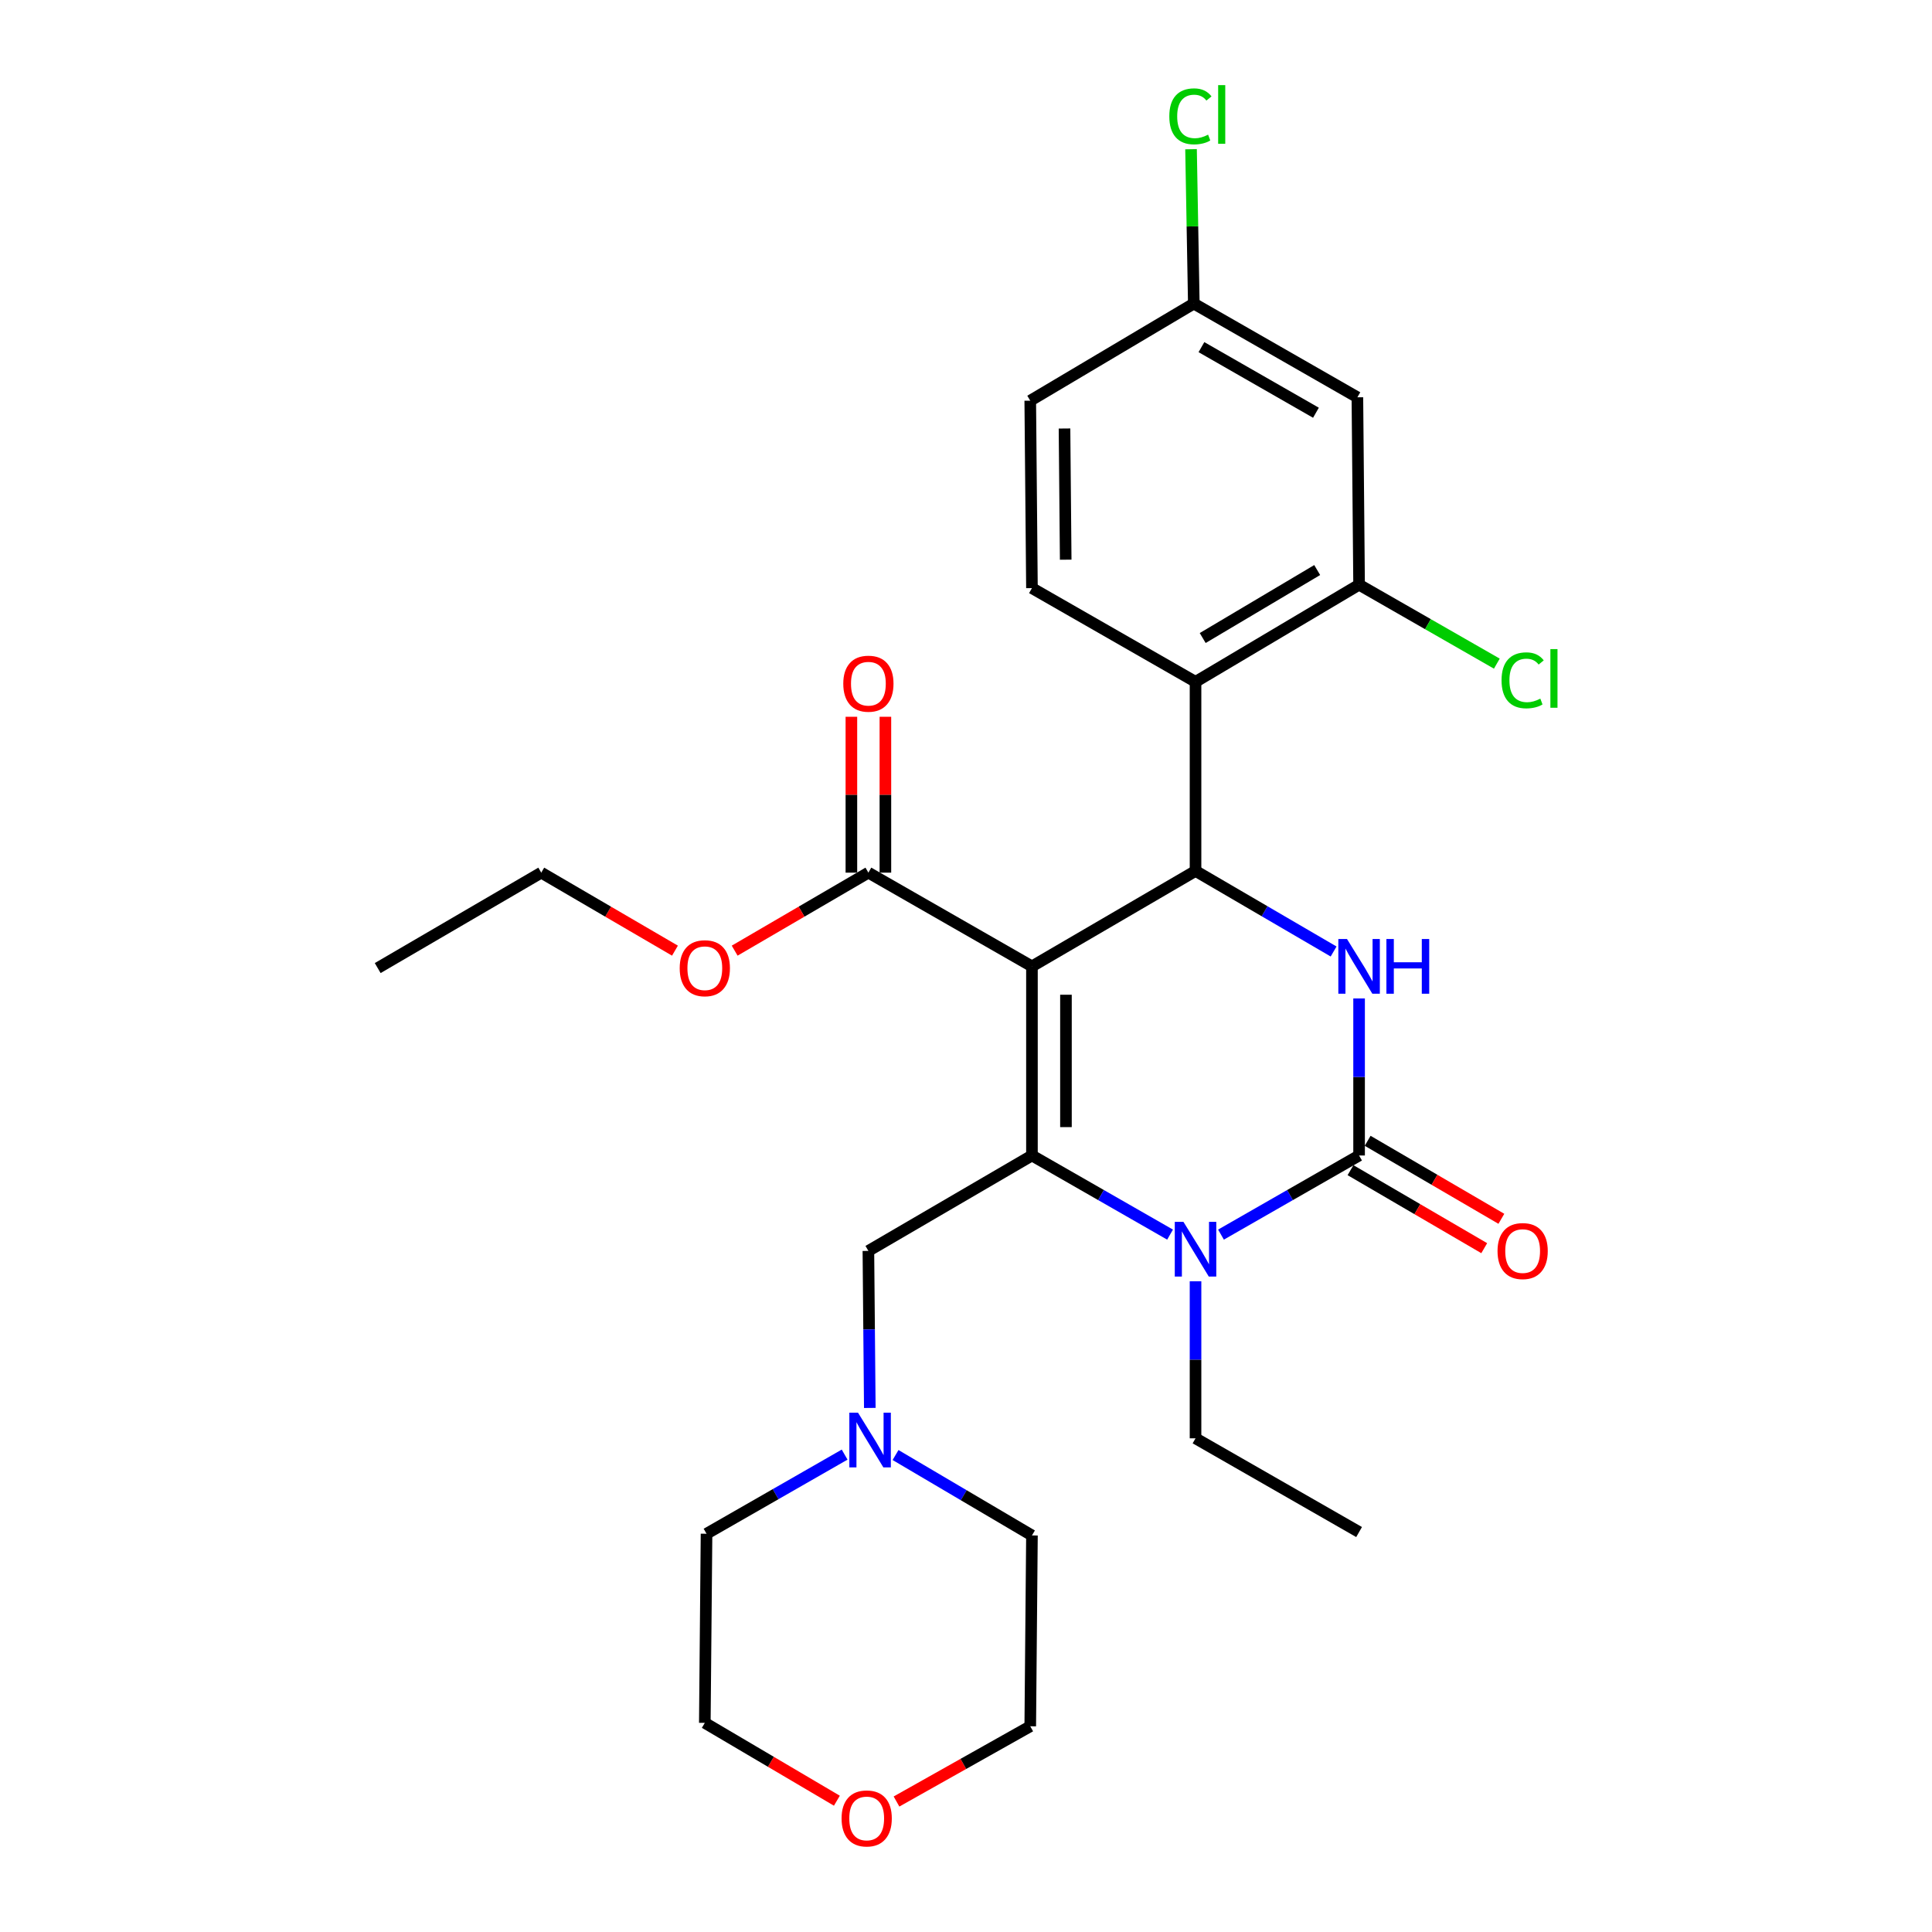 <?xml version='1.0' encoding='iso-8859-1'?>
<svg version='1.1' baseProfile='full'
              xmlns='http://www.w3.org/2000/svg'
                      xmlns:rdkit='http://www.rdkit.org/xml'
                      xmlns:xlink='http://www.w3.org/1999/xlink'
                  xml:space='preserve'
width='1000px' height='1000px' viewBox='0 0 1000 1000'>
<!-- END OF HEADER -->
<rect style='opacity:1.0;fill:#FFFFFF;stroke:none' width='1000' height='1000' x='0' y='0'> </rect>
<path class='bond-0' d='M 433.167,932.043 L 398.989,911.897' style='fill:none;fill-rule:evenodd;stroke:#FF0000;stroke-width:6px;stroke-linecap:butt;stroke-linejoin:miter;stroke-opacity:1' />
<path class='bond-0' d='M 398.989,911.897 L 364.811,891.75' style='fill:none;fill-rule:evenodd;stroke:#000000;stroke-width:6px;stroke-linecap:butt;stroke-linejoin:miter;stroke-opacity:1' />
<path class='bond-1' d='M 464.026,932.461 L 498.641,912.99' style='fill:none;fill-rule:evenodd;stroke:#FF0000;stroke-width:6px;stroke-linecap:butt;stroke-linejoin:miter;stroke-opacity:1' />
<path class='bond-1' d='M 498.641,912.99 L 533.256,893.52' style='fill:none;fill-rule:evenodd;stroke:#000000;stroke-width:6px;stroke-linecap:butt;stroke-linejoin:miter;stroke-opacity:1' />
<path class='bond-2' d='M 449.478,647.467 L 449.844,688.107' style='fill:none;fill-rule:evenodd;stroke:#000000;stroke-width:6px;stroke-linecap:butt;stroke-linejoin:miter;stroke-opacity:1' />
<path class='bond-2' d='M 449.844,688.107 L 450.209,728.747' style='fill:none;fill-rule:evenodd;stroke:#0000FF;stroke-width:6px;stroke-linecap:butt;stroke-linejoin:miter;stroke-opacity:1' />
<path class='bond-3' d='M 449.478,647.467 L 534.136,598.078' style='fill:none;fill-rule:evenodd;stroke:#000000;stroke-width:6px;stroke-linecap:butt;stroke-linejoin:miter;stroke-opacity:1' />
<path class='bond-4' d='M 463.53,753.119 L 498.833,773.931' style='fill:none;fill-rule:evenodd;stroke:#0000FF;stroke-width:6px;stroke-linecap:butt;stroke-linejoin:miter;stroke-opacity:1' />
<path class='bond-4' d='M 498.833,773.931 L 534.136,794.743' style='fill:none;fill-rule:evenodd;stroke:#000000;stroke-width:6px;stroke-linecap:butt;stroke-linejoin:miter;stroke-opacity:1' />
<path class='bond-5' d='M 437.179,752.906 L 401.44,773.384' style='fill:none;fill-rule:evenodd;stroke:#0000FF;stroke-width:6px;stroke-linecap:butt;stroke-linejoin:miter;stroke-opacity:1' />
<path class='bond-5' d='M 401.44,773.384 L 365.7,793.863' style='fill:none;fill-rule:evenodd;stroke:#000000;stroke-width:6px;stroke-linecap:butt;stroke-linejoin:miter;stroke-opacity:1' />
<path class='bond-6' d='M 534.136,794.743 L 533.256,893.52' style='fill:none;fill-rule:evenodd;stroke:#000000;stroke-width:6px;stroke-linecap:butt;stroke-linejoin:miter;stroke-opacity:1' />
<path class='bond-7' d='M 534.136,500.191 L 534.136,598.078' style='fill:none;fill-rule:evenodd;stroke:#000000;stroke-width:6px;stroke-linecap:butt;stroke-linejoin:miter;stroke-opacity:1' />
<path class='bond-7' d='M 551.736,514.874 L 551.736,583.395' style='fill:none;fill-rule:evenodd;stroke:#000000;stroke-width:6px;stroke-linecap:butt;stroke-linejoin:miter;stroke-opacity:1' />
<path class='bond-8' d='M 534.136,500.191 L 618.804,450.802' style='fill:none;fill-rule:evenodd;stroke:#000000;stroke-width:6px;stroke-linecap:butt;stroke-linejoin:miter;stroke-opacity:1' />
<path class='bond-9' d='M 534.136,500.191 L 449.478,451.682' style='fill:none;fill-rule:evenodd;stroke:#000000;stroke-width:6px;stroke-linecap:butt;stroke-linejoin:miter;stroke-opacity:1' />
<path class='bond-10' d='M 534.136,598.078 L 569.88,618.557' style='fill:none;fill-rule:evenodd;stroke:#000000;stroke-width:6px;stroke-linecap:butt;stroke-linejoin:miter;stroke-opacity:1' />
<path class='bond-10' d='M 569.88,618.557 L 605.624,639.036' style='fill:none;fill-rule:evenodd;stroke:#0000FF;stroke-width:6px;stroke-linecap:butt;stroke-linejoin:miter;stroke-opacity:1' />
<path class='bond-11' d='M 631.983,639.035 L 667.722,618.557' style='fill:none;fill-rule:evenodd;stroke:#0000FF;stroke-width:6px;stroke-linecap:butt;stroke-linejoin:miter;stroke-opacity:1' />
<path class='bond-11' d='M 667.722,618.557 L 703.461,598.078' style='fill:none;fill-rule:evenodd;stroke:#000000;stroke-width:6px;stroke-linecap:butt;stroke-linejoin:miter;stroke-opacity:1' />
<path class='bond-12' d='M 618.804,663.194 L 618.804,703.834' style='fill:none;fill-rule:evenodd;stroke:#0000FF;stroke-width:6px;stroke-linecap:butt;stroke-linejoin:miter;stroke-opacity:1' />
<path class='bond-12' d='M 618.804,703.834 L 618.804,744.474' style='fill:none;fill-rule:evenodd;stroke:#000000;stroke-width:6px;stroke-linecap:butt;stroke-linejoin:miter;stroke-opacity:1' />
<path class='bond-13' d='M 703.461,598.078 L 703.461,557.438' style='fill:none;fill-rule:evenodd;stroke:#000000;stroke-width:6px;stroke-linecap:butt;stroke-linejoin:miter;stroke-opacity:1' />
<path class='bond-13' d='M 703.461,557.438 L 703.461,516.798' style='fill:none;fill-rule:evenodd;stroke:#0000FF;stroke-width:6px;stroke-linecap:butt;stroke-linejoin:miter;stroke-opacity:1' />
<path class='bond-14' d='M 699.027,605.679 L 733.631,625.867' style='fill:none;fill-rule:evenodd;stroke:#000000;stroke-width:6px;stroke-linecap:butt;stroke-linejoin:miter;stroke-opacity:1' />
<path class='bond-14' d='M 733.631,625.867 L 768.235,646.054' style='fill:none;fill-rule:evenodd;stroke:#FF0000;stroke-width:6px;stroke-linecap:butt;stroke-linejoin:miter;stroke-opacity:1' />
<path class='bond-14' d='M 707.896,590.477 L 742.5,610.664' style='fill:none;fill-rule:evenodd;stroke:#000000;stroke-width:6px;stroke-linecap:butt;stroke-linejoin:miter;stroke-opacity:1' />
<path class='bond-14' d='M 742.5,610.664 L 777.104,630.852' style='fill:none;fill-rule:evenodd;stroke:#FF0000;stroke-width:6px;stroke-linecap:butt;stroke-linejoin:miter;stroke-opacity:1' />
<path class='bond-15' d='M 690.271,492.496 L 654.537,471.649' style='fill:none;fill-rule:evenodd;stroke:#0000FF;stroke-width:6px;stroke-linecap:butt;stroke-linejoin:miter;stroke-opacity:1' />
<path class='bond-15' d='M 654.537,471.649 L 618.804,450.802' style='fill:none;fill-rule:evenodd;stroke:#000000;stroke-width:6px;stroke-linecap:butt;stroke-linejoin:miter;stroke-opacity:1' />
<path class='bond-16' d='M 618.804,450.802 L 618.804,352.915' style='fill:none;fill-rule:evenodd;stroke:#000000;stroke-width:6px;stroke-linecap:butt;stroke-linejoin:miter;stroke-opacity:1' />
<path class='bond-17' d='M 618.804,744.474 L 703.461,792.983' style='fill:none;fill-rule:evenodd;stroke:#000000;stroke-width:6px;stroke-linecap:butt;stroke-linejoin:miter;stroke-opacity:1' />
<path class='bond-18' d='M 458.278,451.682 L 458.278,411.342' style='fill:none;fill-rule:evenodd;stroke:#000000;stroke-width:6px;stroke-linecap:butt;stroke-linejoin:miter;stroke-opacity:1' />
<path class='bond-18' d='M 458.278,411.342 L 458.278,371.002' style='fill:none;fill-rule:evenodd;stroke:#FF0000;stroke-width:6px;stroke-linecap:butt;stroke-linejoin:miter;stroke-opacity:1' />
<path class='bond-18' d='M 440.678,451.682 L 440.678,411.342' style='fill:none;fill-rule:evenodd;stroke:#000000;stroke-width:6px;stroke-linecap:butt;stroke-linejoin:miter;stroke-opacity:1' />
<path class='bond-18' d='M 440.678,411.342 L 440.678,371.002' style='fill:none;fill-rule:evenodd;stroke:#FF0000;stroke-width:6px;stroke-linecap:butt;stroke-linejoin:miter;stroke-opacity:1' />
<path class='bond-19' d='M 449.478,451.682 L 414.87,471.87' style='fill:none;fill-rule:evenodd;stroke:#000000;stroke-width:6px;stroke-linecap:butt;stroke-linejoin:miter;stroke-opacity:1' />
<path class='bond-19' d='M 414.87,471.87 L 380.261,492.058' style='fill:none;fill-rule:evenodd;stroke:#FF0000;stroke-width:6px;stroke-linecap:butt;stroke-linejoin:miter;stroke-opacity:1' />
<path class='bond-20' d='M 349.36,492.057 L 314.757,471.87' style='fill:none;fill-rule:evenodd;stroke:#FF0000;stroke-width:6px;stroke-linecap:butt;stroke-linejoin:miter;stroke-opacity:1' />
<path class='bond-20' d='M 314.757,471.87 L 280.153,451.682' style='fill:none;fill-rule:evenodd;stroke:#000000;stroke-width:6px;stroke-linecap:butt;stroke-linejoin:miter;stroke-opacity:1' />
<path class='bond-21' d='M 280.153,451.682 L 195.495,501.071' style='fill:none;fill-rule:evenodd;stroke:#000000;stroke-width:6px;stroke-linecap:butt;stroke-linejoin:miter;stroke-opacity:1' />
<path class='bond-22' d='M 703.461,302.646 L 618.804,352.915' style='fill:none;fill-rule:evenodd;stroke:#000000;stroke-width:6px;stroke-linecap:butt;stroke-linejoin:miter;stroke-opacity:1' />
<path class='bond-22' d='M 681.777,295.053 L 622.516,330.241' style='fill:none;fill-rule:evenodd;stroke:#000000;stroke-width:6px;stroke-linecap:butt;stroke-linejoin:miter;stroke-opacity:1' />
<path class='bond-23' d='M 703.461,302.646 L 702.581,205.639' style='fill:none;fill-rule:evenodd;stroke:#000000;stroke-width:6px;stroke-linecap:butt;stroke-linejoin:miter;stroke-opacity:1' />
<path class='bond-24' d='M 703.461,302.646 L 739.111,323.073' style='fill:none;fill-rule:evenodd;stroke:#000000;stroke-width:6px;stroke-linecap:butt;stroke-linejoin:miter;stroke-opacity:1' />
<path class='bond-24' d='M 739.111,323.073 L 774.76,343.5' style='fill:none;fill-rule:evenodd;stroke:#00CC00;stroke-width:6px;stroke-linecap:butt;stroke-linejoin:miter;stroke-opacity:1' />
<path class='bond-25' d='M 618.804,352.915 L 534.136,304.406' style='fill:none;fill-rule:evenodd;stroke:#000000;stroke-width:6px;stroke-linecap:butt;stroke-linejoin:miter;stroke-opacity:1' />
<path class='bond-26' d='M 702.581,205.639 L 617.914,157.13' style='fill:none;fill-rule:evenodd;stroke:#000000;stroke-width:6px;stroke-linecap:butt;stroke-linejoin:miter;stroke-opacity:1' />
<path class='bond-26' d='M 681.132,213.634 L 621.864,179.678' style='fill:none;fill-rule:evenodd;stroke:#000000;stroke-width:6px;stroke-linecap:butt;stroke-linejoin:miter;stroke-opacity:1' />
<path class='bond-27' d='M 534.136,304.406 L 533.256,207.399' style='fill:none;fill-rule:evenodd;stroke:#000000;stroke-width:6px;stroke-linecap:butt;stroke-linejoin:miter;stroke-opacity:1' />
<path class='bond-27' d='M 551.604,289.695 L 550.988,221.79' style='fill:none;fill-rule:evenodd;stroke:#000000;stroke-width:6px;stroke-linecap:butt;stroke-linejoin:miter;stroke-opacity:1' />
<path class='bond-28' d='M 617.914,157.13 L 533.256,207.399' style='fill:none;fill-rule:evenodd;stroke:#000000;stroke-width:6px;stroke-linecap:butt;stroke-linejoin:miter;stroke-opacity:1' />
<path class='bond-29' d='M 617.914,157.13 L 617.196,117.18' style='fill:none;fill-rule:evenodd;stroke:#000000;stroke-width:6px;stroke-linecap:butt;stroke-linejoin:miter;stroke-opacity:1' />
<path class='bond-29' d='M 617.196,117.18 L 616.477,77.23' style='fill:none;fill-rule:evenodd;stroke:#00CC00;stroke-width:6px;stroke-linecap:butt;stroke-linejoin:miter;stroke-opacity:1' />
<path class='bond-30' d='M 365.7,793.863 L 364.811,891.75' style='fill:none;fill-rule:evenodd;stroke:#000000;stroke-width:6px;stroke-linecap:butt;stroke-linejoin:miter;stroke-opacity:1' />
<path  class='atom-0' d='M 435.598 941.219
Q 435.598 934.419, 438.958 930.619
Q 442.318 926.819, 448.598 926.819
Q 454.878 926.819, 458.238 930.619
Q 461.598 934.419, 461.598 941.219
Q 461.598 948.099, 458.198 952.019
Q 454.798 955.899, 448.598 955.899
Q 442.358 955.899, 438.958 952.019
Q 435.598 948.139, 435.598 941.219
M 448.598 952.699
Q 452.918 952.699, 455.238 949.819
Q 457.598 946.899, 457.598 941.219
Q 457.598 935.659, 455.238 932.859
Q 452.918 930.019, 448.598 930.019
Q 444.278 930.019, 441.918 932.819
Q 439.598 935.619, 439.598 941.219
Q 439.598 946.939, 441.918 949.819
Q 444.278 952.699, 448.598 952.699
' fill='#FF0000'/>
<path  class='atom-2' d='M 444.098 731.194
L 453.378 746.194
Q 454.298 747.674, 455.778 750.354
Q 457.258 753.034, 457.338 753.194
L 457.338 731.194
L 461.098 731.194
L 461.098 759.514
L 457.218 759.514
L 447.258 743.114
Q 446.098 741.194, 444.858 738.994
Q 443.658 736.794, 443.298 736.114
L 443.298 759.514
L 439.618 759.514
L 439.618 731.194
L 444.098 731.194
' fill='#0000FF'/>
<path  class='atom-6' d='M 612.544 632.427
L 621.824 647.427
Q 622.744 648.907, 624.224 651.587
Q 625.704 654.267, 625.784 654.427
L 625.784 632.427
L 629.544 632.427
L 629.544 660.747
L 625.664 660.747
L 615.704 644.347
Q 614.544 642.427, 613.304 640.227
Q 612.104 638.027, 611.744 637.347
L 611.744 660.747
L 608.064 660.747
L 608.064 632.427
L 612.544 632.427
' fill='#0000FF'/>
<path  class='atom-8' d='M 697.201 486.031
L 706.481 501.031
Q 707.401 502.511, 708.881 505.191
Q 710.361 507.871, 710.441 508.031
L 710.441 486.031
L 714.201 486.031
L 714.201 514.351
L 710.321 514.351
L 700.361 497.951
Q 699.201 496.031, 697.961 493.831
Q 696.761 491.631, 696.401 490.951
L 696.401 514.351
L 692.721 514.351
L 692.721 486.031
L 697.201 486.031
' fill='#0000FF'/>
<path  class='atom-8' d='M 717.601 486.031
L 721.441 486.031
L 721.441 498.071
L 735.921 498.071
L 735.921 486.031
L 739.761 486.031
L 739.761 514.351
L 735.921 514.351
L 735.921 501.271
L 721.441 501.271
L 721.441 514.351
L 717.601 514.351
L 717.601 486.031
' fill='#0000FF'/>
<path  class='atom-12' d='M 436.478 353.875
Q 436.478 347.075, 439.838 343.275
Q 443.198 339.475, 449.478 339.475
Q 455.758 339.475, 459.118 343.275
Q 462.478 347.075, 462.478 353.875
Q 462.478 360.755, 459.078 364.675
Q 455.678 368.555, 449.478 368.555
Q 443.238 368.555, 439.838 364.675
Q 436.478 360.795, 436.478 353.875
M 449.478 365.355
Q 453.798 365.355, 456.118 362.475
Q 458.478 359.555, 458.478 353.875
Q 458.478 348.315, 456.118 345.515
Q 453.798 342.675, 449.478 342.675
Q 445.158 342.675, 442.798 345.475
Q 440.478 348.275, 440.478 353.875
Q 440.478 359.595, 442.798 362.475
Q 445.158 365.355, 449.478 365.355
' fill='#FF0000'/>
<path  class='atom-13' d='M 351.811 501.151
Q 351.811 494.351, 355.171 490.551
Q 358.531 486.751, 364.811 486.751
Q 371.091 486.751, 374.451 490.551
Q 377.811 494.351, 377.811 501.151
Q 377.811 508.031, 374.411 511.951
Q 371.011 515.831, 364.811 515.831
Q 358.571 515.831, 355.171 511.951
Q 351.811 508.071, 351.811 501.151
M 364.811 512.631
Q 369.131 512.631, 371.451 509.751
Q 373.811 506.831, 373.811 501.151
Q 373.811 495.591, 371.451 492.791
Q 369.131 489.951, 364.811 489.951
Q 360.491 489.951, 358.131 492.751
Q 355.811 495.551, 355.811 501.151
Q 355.811 506.871, 358.131 509.751
Q 360.491 512.631, 364.811 512.631
' fill='#FF0000'/>
<path  class='atom-14' d='M 775.119 647.547
Q 775.119 640.747, 778.479 636.947
Q 781.839 633.147, 788.119 633.147
Q 794.399 633.147, 797.759 636.947
Q 801.119 640.747, 801.119 647.547
Q 801.119 654.427, 797.719 658.347
Q 794.319 662.227, 788.119 662.227
Q 781.879 662.227, 778.479 658.347
Q 775.119 654.467, 775.119 647.547
M 788.119 659.027
Q 792.439 659.027, 794.759 656.147
Q 797.119 653.227, 797.119 647.547
Q 797.119 641.987, 794.759 639.187
Q 792.439 636.347, 788.119 636.347
Q 783.799 636.347, 781.439 639.147
Q 779.119 641.947, 779.119 647.547
Q 779.119 653.267, 781.439 656.147
Q 783.799 659.027, 788.119 659.027
' fill='#FF0000'/>
<path  class='atom-23' d='M 777.199 352.135
Q 777.199 345.095, 780.479 341.415
Q 783.799 337.695, 790.079 337.695
Q 795.919 337.695, 799.039 341.815
L 796.399 343.975
Q 794.119 340.975, 790.079 340.975
Q 785.799 340.975, 783.519 343.855
Q 781.279 346.695, 781.279 352.135
Q 781.279 357.735, 783.599 360.615
Q 785.959 363.495, 790.519 363.495
Q 793.639 363.495, 797.279 361.615
L 798.399 364.615
Q 796.919 365.575, 794.679 366.135
Q 792.439 366.695, 789.959 366.695
Q 783.799 366.695, 780.479 362.935
Q 777.199 359.175, 777.199 352.135
' fill='#00CC00'/>
<path  class='atom-23' d='M 802.479 335.975
L 806.159 335.975
L 806.159 366.335
L 802.479 366.335
L 802.479 335.975
' fill='#00CC00'/>
<path  class='atom-25' d='M 605.234 60.222
Q 605.234 53.182, 608.514 49.502
Q 611.834 45.782, 618.114 45.782
Q 623.954 45.782, 627.074 49.903
L 624.434 52.062
Q 622.154 49.062, 618.114 49.062
Q 613.834 49.062, 611.554 51.943
Q 609.314 54.782, 609.314 60.222
Q 609.314 65.823, 611.634 68.703
Q 613.994 71.582, 618.554 71.582
Q 621.674 71.582, 625.314 69.703
L 626.434 72.703
Q 624.954 73.662, 622.714 74.222
Q 620.474 74.782, 617.994 74.782
Q 611.834 74.782, 608.514 71.022
Q 605.234 67.263, 605.234 60.222
' fill='#00CC00'/>
<path  class='atom-25' d='M 630.514 44.062
L 634.194 44.062
L 634.194 74.422
L 630.514 74.422
L 630.514 44.062
' fill='#00CC00'/>
</svg>
